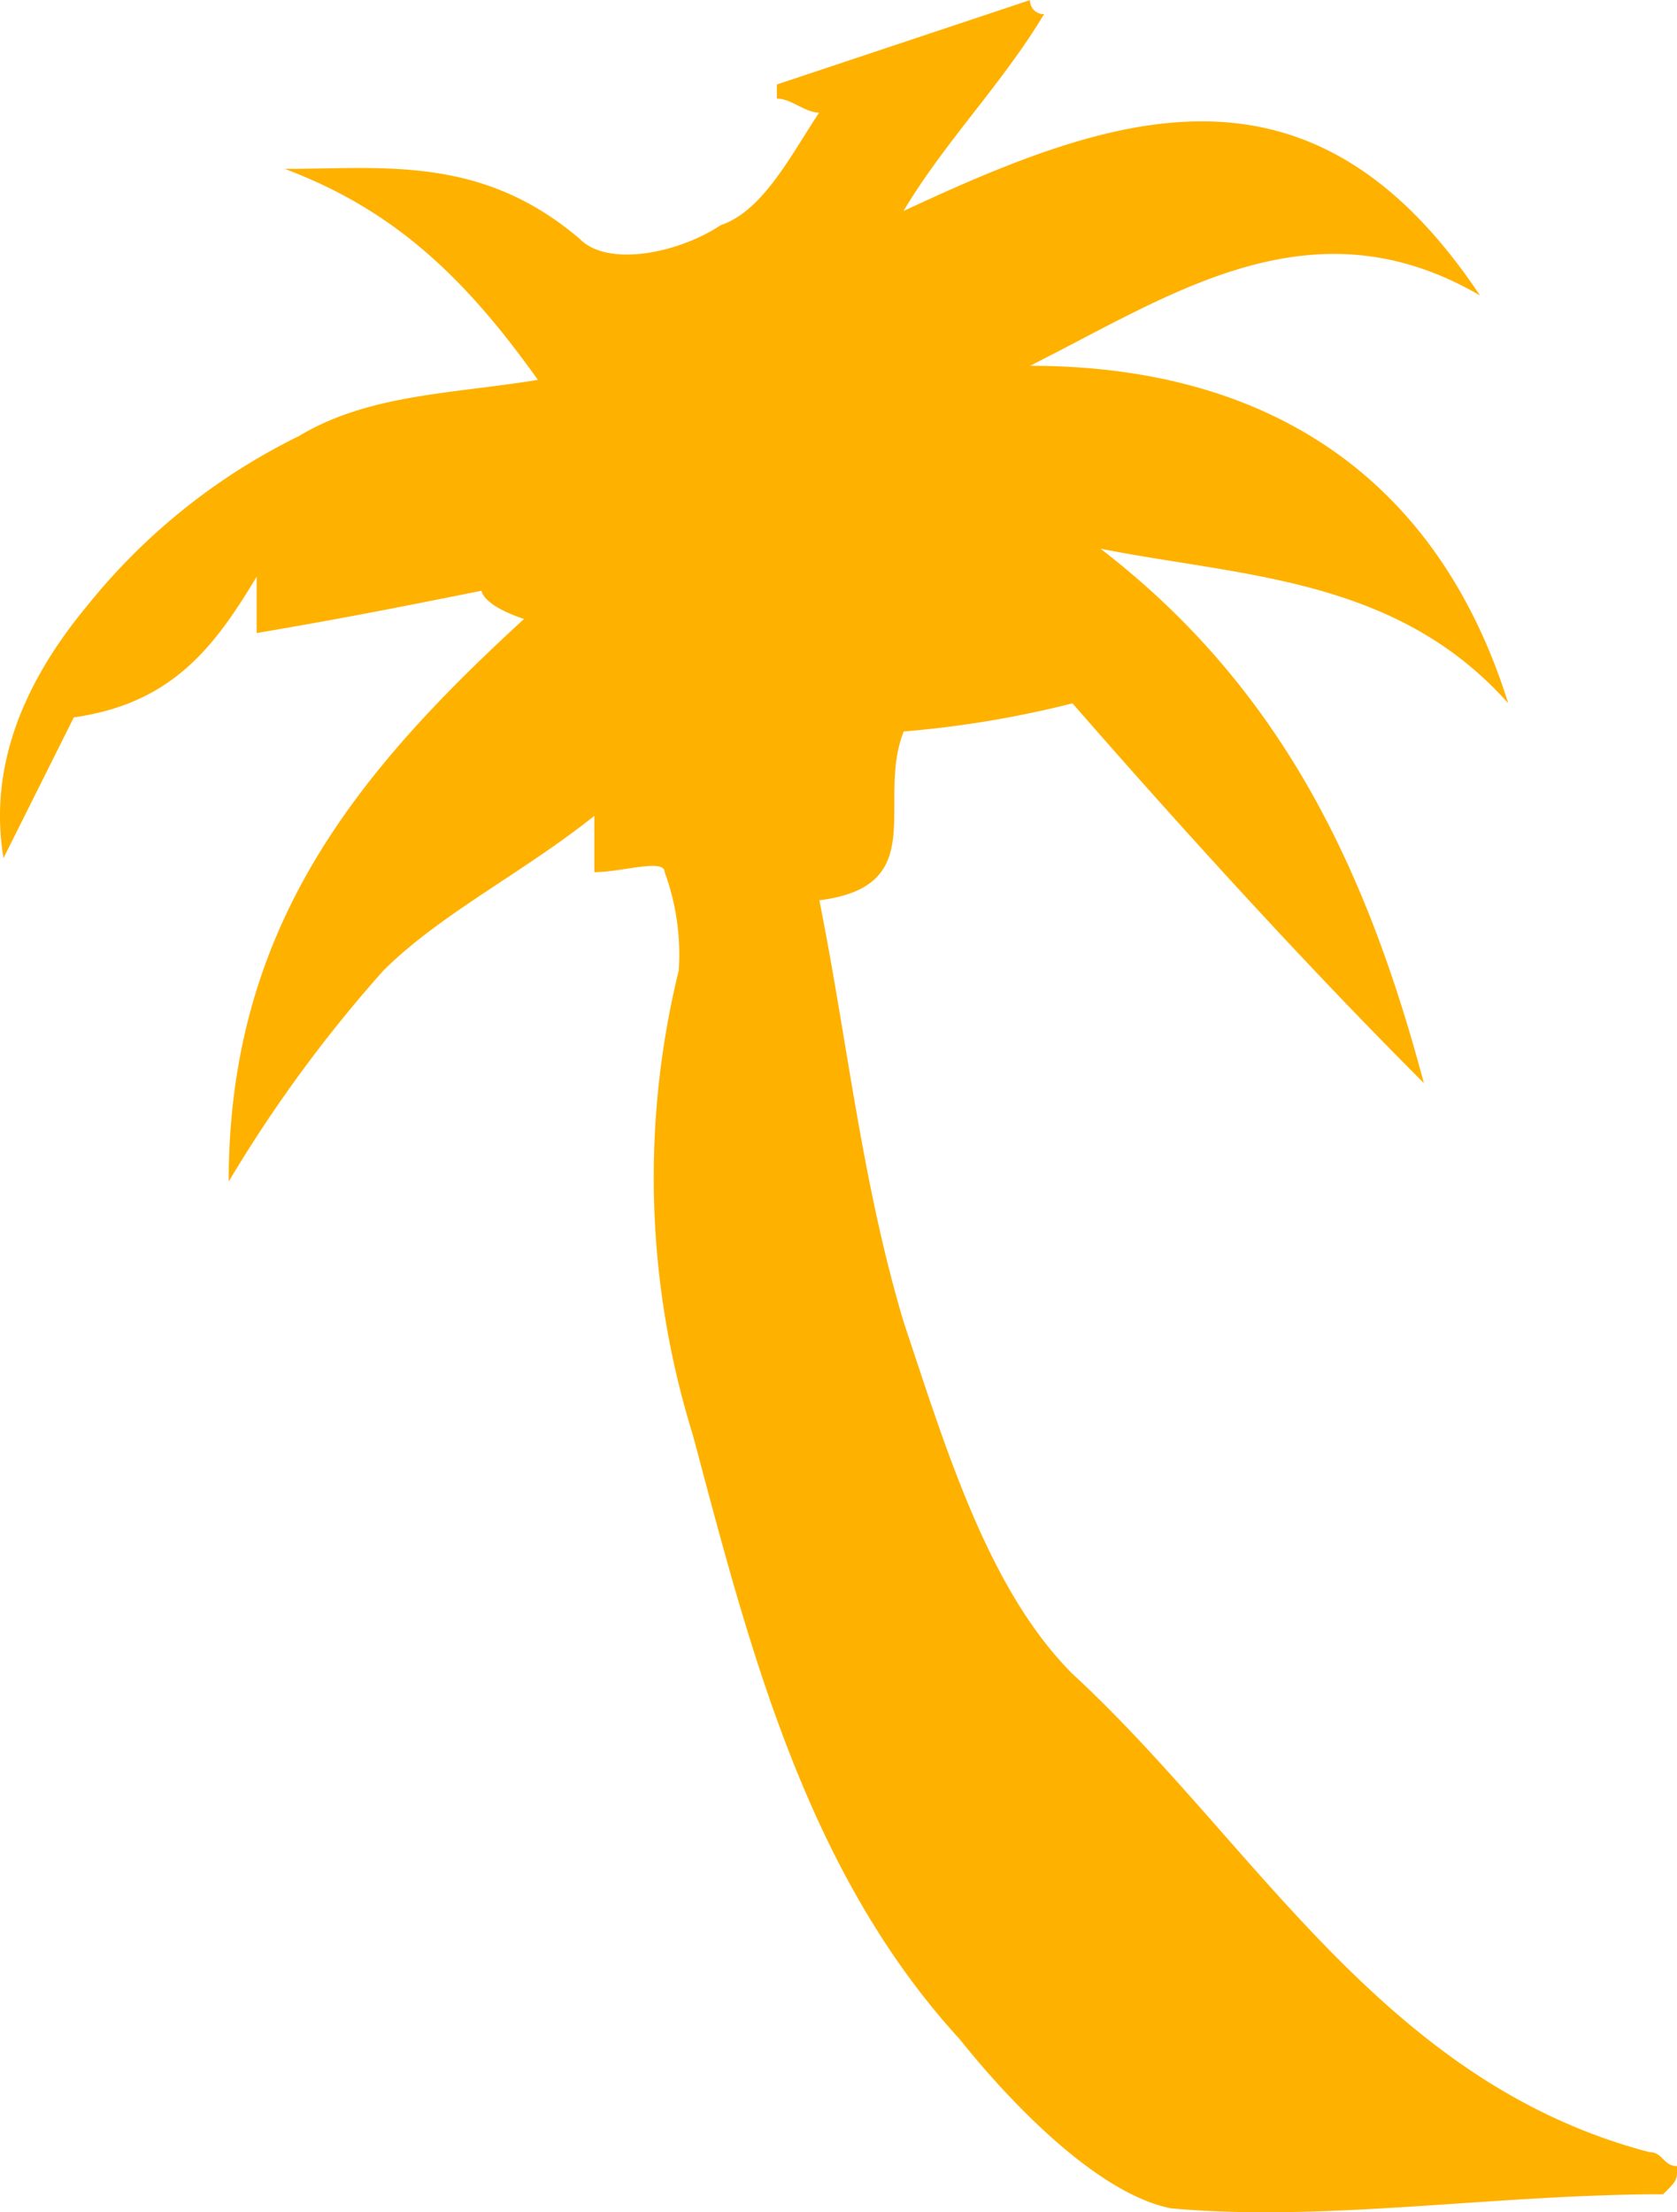 <svg xmlns="http://www.w3.org/2000/svg" width="51.543" height="67.98" viewBox="0 0 51.543 67.98">
  <path id="パス_64" data-name="パス 64" d="M516.323,1322.153c-2.161.433-4.322.865-6.915,1.3v-1.729c-1.3,2.161-2.594,3.89-5.619,4.322l-2.161,4.323q-.649-3.891,2.593-7.78a19.133,19.133,0,0,1,6.483-5.187c2.162-1.3,4.755-1.3,7.348-1.729-2.161-3.026-4.322-5.187-7.78-6.483,3.026,0,6.051-.433,9.077,2.161.865.864,3.026.432,4.322-.432,1.3-.433,2.161-2.162,3.026-3.458-.432,0-.865-.432-1.3-.432v-.433l7.78-2.593a.423.423,0,0,0,.433.432c-1.3,2.161-3.026,3.89-4.323,6.051,6.484-3.025,12.535-5.186,17.721,2.594-5.186-3.026-9.509,0-13.831,2.161,7.348,0,12.535,3.458,14.7,10.373-3.458-3.89-8.212-3.89-12.535-4.754,5.619,4.322,8.213,9.941,9.941,16.424-3.89-3.89-7.78-8.212-10.8-11.67a31.949,31.949,0,0,1-5.187.865c-.864,2.161.865,4.754-2.593,5.186.864,4.323,1.3,8.645,2.593,12.967,1.3,3.89,2.594,8.212,5.187,10.806,5.619,5.186,9.509,12.534,17.721,14.695.432,0,.432.432.865.432,0,.433,0,.433-.433.865-5.186,0-10.373.864-15.128.432-2.161-.432-4.754-3.025-6.483-5.187-4.754-5.186-6.483-12.1-8.212-18.585a26.667,26.667,0,0,1-.432-14.264,7.341,7.341,0,0,0-.433-3.025c0-.432-1.3,0-2.161,0v-1.729c-2.161,1.729-4.754,3.026-6.483,4.754a42.051,42.051,0,0,0-4.755,6.484c0-7.78,3.89-12.535,9.077-17.289C516.323,1322.586,516.323,1322.153,516.323,1322.153Z" transform="translate(-501.52 -1304)" fill="#ffb100"/>
</svg>
